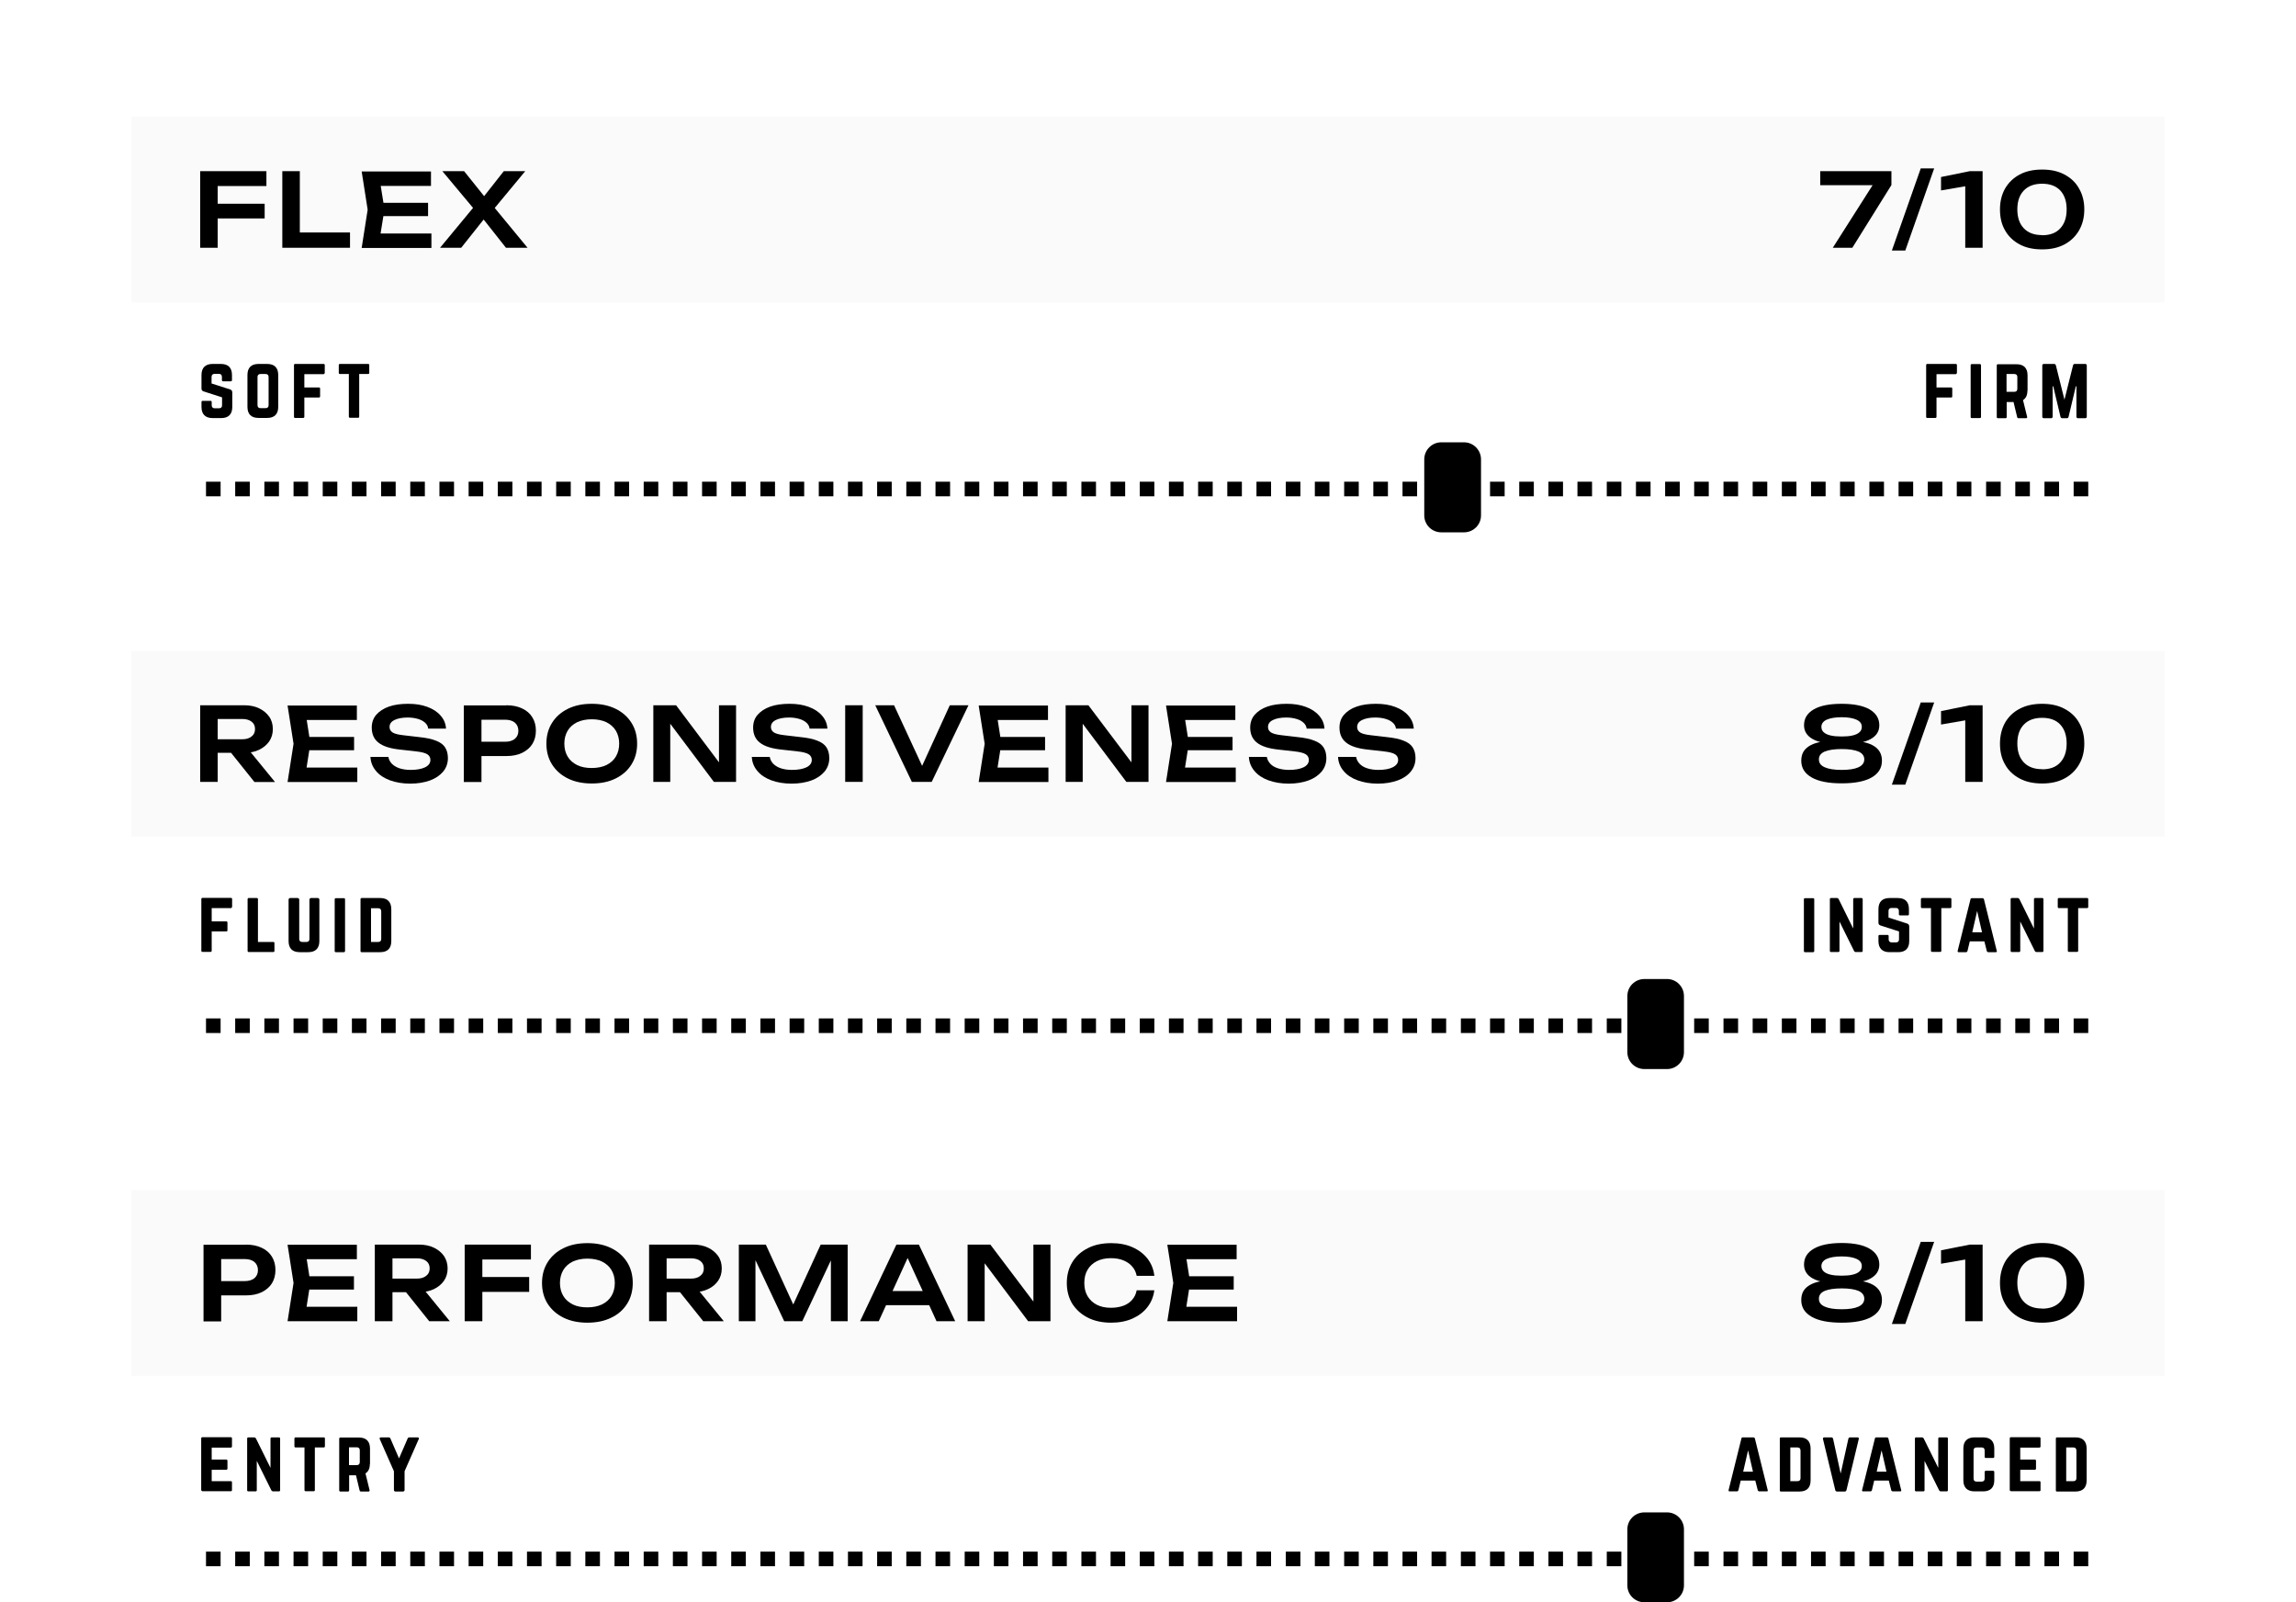 <?xml version="1.0" encoding="UTF-8"?>
<svg id="Layer_1" data-name="Layer 1" xmlns="http://www.w3.org/2000/svg" viewBox="0 0 157.37 109.8">
  <defs>
    <style>
      .cls-1 {
        fill: none;
      }

      .cls-2 {
        opacity: .02;
      }
    </style>
  </defs>
  <g class="cls-2">
    <rect x="9" y="44.6" width="139.37" height="12.72"/>
    <rect class="cls-1" y="36.6" width="157.37" height="21.72"/>
  </g>
  <g class="cls-2">
    <rect x="9" y="81.56" width="139.37" height="12.72"/>
    <rect class="cls-1" y="73.56" width="157.37" height="21.72"/>
  </g>
  <g class="cls-2">
    <rect x="9" y="8" width="139.37" height="12.72"/>
    <rect class="cls-1" width="157.37" height="21.71"/>
  </g>
  <path d="M16.85,85.29c.42,0,.78.07,1.09.22.31.14.54.35.7.61.16.26.24.57.24.91s-.08.65-.24.91c-.16.26-.4.46-.7.61-.31.15-.67.22-1.09.22h-2.35v-.98h2.28c.28,0,.5-.07.66-.2.16-.14.24-.32.24-.55s-.08-.42-.24-.56c-.16-.13-.38-.2-.66-.2h-2.17l.55-.57v4.84h-1.21v-5.25h2.9Z"/>
  <path d="M24.26,88.37h-3.8v-.91h3.8v.91ZM21.27,87.91l-.35,2.23-.53-.59h4.1v.99h-4.78l.41-2.62-.41-2.62h4.75v.99h-4.06l.53-.59.35,2.23Z"/>
  <path d="M27.44,88.08h1.38l2.01,2.46h-1.41l-1.97-2.46ZM26.52,87.62h2.05c.27,0,.48-.06.64-.19.16-.12.24-.29.24-.51s-.08-.39-.24-.51c-.16-.12-.37-.18-.64-.18h-2.22l.55-.61v4.92h-1.21v-5.25h3.03c.39,0,.73.07,1.02.21.29.14.52.33.69.57.16.24.25.53.25.85s-.08.6-.25.85c-.17.24-.4.43-.69.57-.29.14-.63.21-1.02.21h-2.19v-.92Z"/>
  <path d="M32.43,87.51h3.84v1.02h-3.84v-1.02ZM36.39,85.29v1.02h-3.94l.61-.61v4.84h-1.21v-5.25h4.54Z"/>
  <path d="M40.26,89.59c.39,0,.72-.07,1-.2.28-.14.5-.33.65-.58.15-.25.23-.55.23-.89s-.08-.64-.23-.89c-.15-.25-.37-.44-.65-.58-.28-.13-.61-.2-1-.2s-.71.07-1,.2c-.28.14-.5.33-.65.58-.15.25-.23.55-.23.89s.08.64.23.89c.15.25.37.44.65.58.28.14.62.2,1,.2M40.26,90.64c-.62,0-1.16-.11-1.63-.34-.47-.23-.83-.55-1.09-.95-.26-.41-.39-.89-.39-1.43s.13-1.02.39-1.43c.26-.41.62-.73,1.09-.96.47-.23,1.01-.34,1.63-.34s1.16.11,1.63.34c.47.23.83.55,1.09.96.26.41.39.89.39,1.43s-.13,1.02-.39,1.43c-.26.41-.62.73-1.09.95-.46.23-1.01.34-1.63.34"/>
  <path d="M46.23,88.08h1.37l2.01,2.46h-1.41l-1.97-2.46ZM45.31,87.62h2.05c.27,0,.48-.06.64-.19.16-.12.24-.29.24-.51s-.08-.39-.24-.51c-.16-.12-.37-.18-.64-.18h-2.22l.55-.61v4.92h-1.2v-5.25h3.02c.39,0,.73.07,1.02.21s.52.33.69.57c.17.24.25.53.25.85s-.08.6-.25.85c-.17.24-.39.43-.69.57-.29.14-.63.21-1.02.21h-2.19v-.92Z"/>
  <polygon points="58.1 85.29 58.1 90.54 56.95 90.54 56.95 85.69 57.26 85.71 54.99 90.54 53.75 90.54 51.48 85.72 51.78 85.69 51.78 90.54 50.64 90.54 50.64 85.29 52.49 85.29 54.63 89.96 54.11 89.96 56.25 85.29 58.1 85.29"/>
  <path d="M60.34,88.47h3.68v.97h-3.68v-.97ZM62.98,85.29l2.49,5.25h-1.28l-2.18-4.77h.4l-2.18,4.77h-1.28l2.49-5.25h1.54Z"/>
  <polygon points="71.25 89.75 70.83 89.82 70.83 85.29 72 85.29 72 90.54 70.47 90.54 67.07 86.01 67.49 85.95 67.49 90.54 66.32 90.54 66.32 85.29 67.88 85.29 71.25 89.75"/>
  <path d="M79.12,88.4c-.05.44-.21.83-.47,1.17-.26.34-.61.6-1.03.79-.43.19-.92.28-1.46.28-.6,0-1.14-.11-1.59-.34-.46-.23-.81-.55-1.07-.95-.25-.41-.38-.89-.38-1.43s.13-1.02.38-1.43c.25-.41.61-.73,1.07-.96.45-.23.99-.34,1.59-.34.55,0,1.04.09,1.46.28.43.19.77.45,1.03.78.26.34.42.73.47,1.18h-1.21c-.05-.25-.15-.46-.31-.64-.15-.18-.36-.32-.6-.42-.25-.1-.53-.15-.86-.15-.37,0-.69.07-.97.21-.27.14-.48.33-.63.59-.15.25-.22.55-.22.9s.07.64.22.9c.15.25.36.45.63.59.27.14.59.21.97.21.33,0,.61-.05.86-.14.24-.09.45-.23.6-.41.16-.18.26-.39.31-.65h1.21Z"/>
  <path d="M84.56,88.37h-3.8v-.91h3.8v.91ZM81.57,87.91l-.35,2.23-.53-.59h4.1v.99h-4.78l.41-2.62-.41-2.62h4.75v.99h-4.06l.53-.59.35,2.23Z"/>
  <path d="M14.12,107.33h1v-1h-1v1ZM16.12,107.33h1v-1h-1v1ZM18.12,107.33h1v-1h-1v1ZM20.12,107.33h1v-1h-1v1ZM22.12,107.33h1v-1h-1v1ZM24.12,107.33h1v-1h-1v1ZM26.12,107.33h1v-1h-1v1ZM28.12,107.33h1v-1h-1v1ZM30.12,107.33h1v-1h-1v1ZM32.12,107.33h1v-1h-1v1ZM34.12,107.33h1v-1h-1v1ZM36.12,107.33h1v-1h-1v1ZM38.12,107.33h1v-1h-1v1ZM40.12,107.33h1v-1h-1v1ZM42.12,107.33h1v-1h-1v1ZM44.12,107.33h1v-1h-1v1ZM46.12,107.33h1v-1h-1v1ZM48.12,107.33h1v-1h-1v1ZM50.12,107.33h1v-1h-1v1ZM52.12,107.33h1v-1h-1v1ZM54.12,107.33h1v-1h-1v1ZM56.12,107.33h1v-1h-1v1ZM58.12,107.33h1v-1h-1v1ZM60.12,107.33h1v-1h-1v1ZM62.12,107.33h1v-1h-1v1ZM64.12,107.33h1v-1h-1v1ZM66.12,107.33h1v-1h-1v1ZM68.12,107.33h1v-1h-1v1ZM70.12,107.33h1v-1h-1v1ZM72.12,107.33h1v-1h-1v1ZM74.12,107.33h1v-1h-1v1ZM76.12,107.33h1v-1h-1v1ZM78.12,107.33h1v-1h-1v1ZM80.12,107.33h1v-1h-1v1ZM82.12,107.33h1v-1h-1v1ZM84.12,107.33h1v-1h-1v1ZM86.12,107.33h1v-1h-1v1ZM88.13,107.33h1v-1h-1v1ZM90.12,107.33h1v-1h-1v1ZM92.13,107.33h1v-1h-1v1ZM94.13,107.33h1v-1h-1v1ZM96.13,107.33h1v-1h-1v1ZM98.12,107.33h1v-1h-1v1ZM100.13,107.33h1v-1h-1v1ZM102.13,107.33h1v-1h-1v1ZM104.13,107.33h1v-1h-1v1ZM106.13,107.33h1v-1h-1v1ZM108.12,107.33h1v-1h-1v1ZM110.13,107.33h1v-1h-1v1ZM112.13,107.33h1v-1h-1v1ZM114.13,107.33h1v-1h-1v1ZM116.12,107.33h1v-1h-1v1ZM118.13,107.33h1v-1h-1v1ZM120.13,107.33h1v-1h-1v1ZM122.13,107.33h1v-1h-1v1ZM124.13,107.33h1v-1h-1v1ZM126.12,107.33h1v-1h-1v1ZM128.13,107.33h1v-1h-1v1ZM130.13,107.33h1v-1h-1v1ZM132.13,107.33h1v-1h-1v1ZM134.12,107.33h1v-1h-1v1ZM136.13,107.33h1v-1h-1v1ZM138.13,107.33h1v-1h-1v1ZM140.13,107.33h1v-1h-1v1ZM142.13,107.33h1v-1h-1v1Z"/>
  <path class="cls-1" d="M112.7,103.88c-.5,0-.91.41-.91.91v3.84c0,.25.1.48.26.64h2.86c.16-.16.26-.39.26-.64v-3.84c0-.5-.41-.91-.91-.91h-1.56Z"/>
  <path class="cls-1" d="M112.7,103.88c-.5,0-.91.41-.91.91v3.84c0,.25.1.48.26.64h2.86c.16-.16.26-.39.26-.64v-3.84c0-.5-.41-.91-.91-.91h-1.56Z"/>
  <path d="M115.42,104.8v3.84c0,.64-.52,1.16-1.16,1.16h-1.55c-.65,0-1.17-.52-1.17-1.16v-3.84c0-.64.52-1.16,1.17-1.16h1.55c.64,0,1.16.52,1.16,1.16Z"/>
  <path d="M14.12,70.79h1v-1h-1v1ZM16.12,70.79h1v-1h-1v1ZM18.12,70.79h1v-1h-1v1ZM20.12,70.79h1v-1h-1v1ZM22.12,70.79h1v-1h-1v1ZM24.12,70.79h1v-1h-1v1ZM26.12,70.79h1v-1h-1v1ZM28.12,70.79h1v-1h-1v1ZM30.12,70.79h1v-1h-1v1ZM32.12,70.79h1v-1h-1v1ZM34.12,70.79h1v-1h-1v1ZM36.12,70.79h1v-1h-1v1ZM38.12,70.79h1v-1h-1v1ZM40.12,70.79h1v-1h-1v1ZM42.12,70.79h1v-1h-1v1ZM44.12,70.79h1v-1h-1v1ZM46.12,70.79h1v-1h-1v1ZM48.12,70.79h1v-1h-1v1ZM50.12,70.79h1v-1h-1v1ZM52.12,70.79h1v-1h-1v1ZM54.12,70.79h1v-1h-1v1ZM56.12,70.79h1v-1h-1v1ZM58.12,70.79h1v-1h-1v1ZM60.12,70.79h1v-1h-1v1ZM62.12,70.79h1v-1h-1v1ZM64.12,70.79h1v-1h-1v1ZM66.12,70.79h1v-1h-1v1ZM68.12,70.79h1v-1h-1v1ZM70.12,70.79h1v-1h-1v1ZM72.12,70.79h1v-1h-1v1ZM74.12,70.79h1v-1h-1v1ZM76.12,70.79h1v-1h-1v1ZM78.12,70.79h1v-1h-1v1ZM80.12,70.79h1v-1h-1v1ZM82.12,70.79h1v-1h-1v1ZM84.12,70.79h1v-1h-1v1ZM86.12,70.79h1v-1h-1v1ZM88.13,70.79h1v-1h-1v1ZM90.12,70.79h1v-1h-1v1ZM92.13,70.79h1v-1h-1v1ZM94.13,70.79h1v-1h-1v1ZM96.13,70.79h1v-1h-1v1ZM98.12,70.79h1v-1h-1v1ZM100.13,70.79h1v-1h-1v1ZM102.13,70.79h1v-1h-1v1ZM104.13,70.79h1v-1h-1v1ZM106.13,70.79h1v-1h-1v1ZM108.12,70.79h1v-1h-1v1ZM110.13,70.79h1v-1h-1v1ZM112.13,70.79h1v-1h-1v1ZM114.13,70.79h1v-1h-1v1ZM116.12,70.79h1v-1h-1v1ZM118.13,70.79h1v-1h-1v1ZM120.13,70.79h1v-1h-1v1ZM122.13,70.79h1v-1h-1v1ZM124.13,70.79h1v-1h-1v1ZM126.12,70.79h1v-1h-1v1ZM128.13,70.79h1v-1h-1v1ZM130.13,70.79h1v-1h-1v1ZM132.13,70.79h1v-1h-1v1ZM134.12,70.79h1v-1h-1v1ZM136.13,70.79h1v-1h-1v1ZM138.13,70.79h1v-1h-1v1ZM140.13,70.79h1v-1h-1v1ZM142.13,70.79h1v-1h-1v1Z"/>
  <path class="cls-1" d="M112.7,67.34h1.55c.5,0,.91.41.91.91v3.84c0,.5-.41.91-.91.91h-1.55c-.51,0-.92-.41-.92-.92v-3.84c0-.5.41-.91.91-.91Z"/>
  <path d="M115.42,68.26v3.84c0,.64-.52,1.16-1.16,1.16h-1.55c-.65,0-1.17-.52-1.17-1.16v-3.84c0-.65.52-1.17,1.17-1.17h1.55c.64,0,1.16.52,1.16,1.17Z"/>
  <path d="M14.12,34.01h1v-1h-1v1ZM16.12,34.01h1v-1h-1v1ZM18.12,34.01h1v-1h-1v1ZM20.12,34.01h1v-1h-1v1ZM22.12,34.01h1v-1h-1v1ZM24.12,34.01h1v-1h-1v1ZM26.12,34.01h1v-1h-1v1ZM28.12,34.01h1v-1h-1v1ZM30.12,34.01h1v-1h-1v1ZM32.12,34.01h1v-1h-1v1ZM34.12,34.01h1v-1h-1v1ZM36.12,34.01h1v-1h-1v1ZM38.12,34.01h1v-1h-1v1ZM40.12,34.01h1v-1h-1v1ZM42.12,34.01h1v-1h-1v1ZM44.12,34.01h1v-1h-1v1ZM46.12,34.01h1v-1h-1v1ZM48.12,34.01h1v-1h-1v1ZM50.12,34.01h1v-1h-1v1ZM52.12,34.01h1v-1h-1v1ZM54.12,34.01h1v-1h-1v1ZM56.12,34.01h1v-1h-1v1ZM58.12,34.01h1v-1h-1v1ZM60.12,34.01h1v-1h-1v1ZM62.12,34.01h1v-1h-1v1ZM64.12,34.01h1v-1h-1v1ZM66.12,34.01h1v-1h-1v1ZM68.12,34.01h1v-1h-1v1ZM70.12,34.01h1v-1h-1v1ZM72.12,34.01h1v-1h-1v1ZM74.12,34.01h1v-1h-1v1ZM76.12,34.01h1v-1h-1v1ZM78.12,34.01h1v-1h-1v1ZM80.12,34.01h1v-1h-1v1ZM82.12,34.01h1v-1h-1v1ZM84.12,34.01h1v-1h-1v1ZM86.12,34.01h1v-1h-1v1ZM88.13,34.01h1v-1h-1v1ZM90.12,34.01h1v-1h-1v1ZM92.13,34.01h1v-1h-1v1ZM94.13,34.01h1v-1h-1v1ZM96.13,34.01h1v-1h-1v1ZM98.12,34.01h1v-1h-1v1ZM100.13,34.01h1v-1h-1v1ZM102.13,34.01h1v-1h-1v1ZM104.13,34.01h1v-1h-1v1ZM106.13,34.01h1v-1h-1v1ZM108.12,34.01h1v-1h-1v1ZM110.13,34.01h1v-1h-1v1ZM112.13,34.01h1v-1h-1v1ZM114.13,34.01h1v-1h-1v1ZM116.12,34.01h1v-1h-1v1ZM118.13,34.01h1v-1h-1v1ZM120.13,34.01h1v-1h-1v1ZM122.13,34.01h1v-1h-1v1ZM124.13,34.01h1v-1h-1v1ZM126.12,34.01h1v-1h-1v1ZM128.13,34.01h1v-1h-1v1ZM130.13,34.01h1v-1h-1v1ZM132.13,34.01h1v-1h-1v1ZM134.12,34.01h1v-1h-1v1ZM136.13,34.01h1v-1h-1v1ZM138.13,34.01h1v-1h-1v1ZM140.13,34.01h1v-1h-1v1ZM142.13,34.01h1v-1h-1v1Z"/>
  <path class="cls-1" d="M98.78,30.56h1.56c.5,0,.91.41.91.91v3.84c0,.51-.41.92-.92.92h-1.55c-.5,0-.91-.41-.91-.91v-3.84c0-.5.41-.91.91-.91Z"/>
  <path d="M101.51,31.48v3.84c0,.64-.52,1.16-1.17,1.16h-1.55c-.65,0-1.17-.52-1.17-1.16v-3.84c0-.64.52-1.17,1.17-1.17h1.55c.65,0,1.17.53,1.17,1.17Z"/>
  <path d="M15.47,51.13h1.37l2.01,2.46h-1.41l-1.97-2.46ZM14.55,50.66h2.05c.27,0,.48-.06.64-.19.16-.12.24-.29.24-.51s-.08-.39-.24-.51c-.16-.12-.37-.18-.64-.18h-2.23l.55-.61v4.92h-1.2v-5.25h3.02c.39,0,.73.07,1.02.21s.52.33.69.57c.17.24.25.53.25.85s-.08.6-.25.85c-.17.24-.4.43-.69.57-.29.14-.63.21-1.02.21h-2.19v-.92Z"/>
  <path d="M24.27,51.41h-3.8v-.91h3.8v.91ZM21.27,50.96l-.35,2.23-.53-.59h4.1v.99h-4.78l.41-2.62-.41-2.62h4.75v.99h-4.06l.53-.59.35,2.23Z"/>
  <path d="M25.4,51.87h1.22c.03.18.11.33.24.47.13.13.31.24.52.31.22.07.47.11.76.11.42,0,.75-.06,1-.18.24-.12.36-.29.36-.5,0-.17-.07-.3-.21-.39s-.4-.16-.78-.2l-1.07-.12c-.69-.07-1.19-.23-1.5-.48-.31-.24-.46-.59-.46-1.03,0-.34.1-.64.31-.88.21-.24.5-.43.87-.56.37-.13.81-.19,1.32-.19s.93.07,1.31.21c.38.14.69.34.91.6.23.26.35.55.37.89h-1.22c-.02-.16-.09-.29-.21-.4-.12-.11-.28-.2-.48-.26-.2-.06-.44-.1-.71-.1-.38,0-.69.06-.91.17-.23.11-.34.27-.34.48,0,.16.07.28.2.37.14.09.37.15.71.19l1.11.13c.49.05.88.13,1.17.25.29.11.5.27.62.46.12.19.19.43.19.73,0,.35-.11.66-.32.92-.22.26-.52.47-.9.61-.39.14-.84.22-1.36.22s-.99-.08-1.4-.23c-.4-.15-.72-.36-.95-.64-.23-.27-.36-.59-.38-.96"/>
  <path d="M34.7,48.33c.42,0,.78.07,1.09.22.31.14.54.35.7.61.16.26.24.56.24.91s-.08.65-.24.91c-.16.26-.4.46-.7.61-.31.15-.67.22-1.09.22h-2.35v-.98h2.28c.28,0,.5-.07.66-.2.16-.14.24-.32.24-.55s-.08-.42-.24-.56c-.16-.13-.38-.2-.66-.2h-2.18l.55-.57v4.84h-1.21v-5.25h2.9Z"/>
  <path d="M40.56,52.63c.39,0,.72-.07,1-.2.28-.14.5-.33.65-.58.15-.25.23-.55.23-.89s-.08-.64-.23-.89c-.15-.25-.37-.44-.65-.58-.28-.13-.61-.2-1-.2s-.71.07-1,.2c-.28.14-.5.33-.65.58s-.23.55-.23.89.08.64.23.89.37.44.65.58c.28.14.62.2,1,.2M40.56,53.69c-.62,0-1.16-.11-1.63-.34-.47-.23-.83-.55-1.09-.96-.26-.41-.39-.89-.39-1.43s.13-1.02.39-1.43c.26-.41.62-.73,1.09-.96.47-.23,1.01-.34,1.63-.34s1.16.11,1.63.34c.47.23.83.55,1.09.96.26.41.39.89.39,1.43s-.13,1.02-.39,1.43c-.26.41-.62.73-1.09.96-.46.23-1.01.34-1.63.34"/>
  <polygon points="49.7 52.8 49.28 52.86 49.28 48.33 50.45 48.33 50.45 53.58 48.93 53.58 45.53 49.05 45.94 48.99 45.94 53.58 44.78 53.58 44.78 48.33 46.34 48.33 49.7 52.8"/>
  <path d="M51.54,51.87h1.22c.03.18.11.33.24.47.13.13.31.24.52.31.22.07.47.11.76.11.42,0,.75-.06,1-.18.24-.12.36-.29.36-.5,0-.17-.07-.3-.21-.39-.14-.09-.4-.16-.78-.2l-1.07-.12c-.69-.07-1.19-.23-1.5-.48-.31-.24-.46-.59-.46-1.03,0-.34.1-.64.31-.88.21-.24.5-.43.87-.56.37-.13.81-.19,1.32-.19s.93.07,1.31.21c.38.14.69.34.91.6.23.26.35.55.37.89h-1.22c-.02-.16-.09-.29-.21-.4-.12-.11-.28-.2-.48-.26-.2-.06-.44-.1-.71-.1-.38,0-.69.06-.91.17-.23.11-.34.27-.34.48,0,.16.07.28.2.37.14.09.37.15.71.19l1.11.13c.49.05.88.13,1.17.25.29.11.5.27.62.46.12.19.19.43.19.73,0,.35-.11.66-.32.92-.22.26-.52.47-.9.61-.39.14-.84.22-1.36.22s-1-.08-1.4-.23c-.4-.15-.72-.36-.95-.64-.23-.27-.36-.59-.38-.96"/>
  <rect x="57.93" y="48.33" width="1.2" height="5.25"/>
  <polygon points="63.47 53.06 62.94 53.06 65.1 48.33 66.38 48.33 63.86 53.58 62.5 53.58 59.99 48.33 61.28 48.33 63.47 53.06"/>
  <path d="M71.63,51.41h-3.81v-.91h3.81v.91ZM68.63,50.96l-.35,2.23-.52-.59h4.1v.99h-4.78l.41-2.62-.41-2.62h4.75v.99h-4.06l.52-.59.35,2.23Z"/>
  <polygon points="77.97 52.8 77.55 52.86 77.55 48.33 78.72 48.33 78.72 53.58 77.2 53.58 73.8 49.05 74.21 48.99 74.21 53.58 73.04 53.58 73.04 48.33 74.6 48.33 77.97 52.8"/>
  <path d="M84.48,51.41h-3.8v-.91h3.8v.91ZM81.48,50.96l-.35,2.23-.53-.59h4.1v.99h-4.78l.41-2.62-.41-2.62h4.75v.99h-4.06l.53-.59.35,2.23Z"/>
  <path d="M85.61,51.87h1.22c.03.18.11.33.24.47s.3.24.52.31c.22.07.47.11.76.11.42,0,.75-.06,1-.18.24-.12.36-.29.36-.5,0-.17-.07-.3-.21-.39-.14-.09-.4-.16-.78-.2l-1.07-.12c-.69-.07-1.19-.23-1.5-.48-.31-.24-.46-.59-.46-1.03,0-.34.1-.64.31-.88.21-.24.5-.43.87-.56.37-.13.81-.19,1.32-.19s.93.07,1.31.21c.38.14.69.34.91.6.23.26.35.55.37.89h-1.22c-.02-.16-.09-.29-.21-.4-.12-.11-.27-.2-.48-.26-.2-.06-.44-.1-.71-.1-.38,0-.69.06-.91.17-.23.11-.34.27-.34.48,0,.16.07.28.2.37.14.09.37.15.71.19l1.11.13c.49.05.88.13,1.17.25.29.11.5.27.62.46.12.19.19.43.19.73,0,.35-.11.66-.32.92-.22.26-.52.47-.9.61-.39.14-.84.22-1.36.22s-.99-.08-1.4-.23c-.4-.15-.72-.36-.95-.64-.23-.27-.36-.59-.38-.96"/>
  <path d="M91.73,51.87h1.22c.03.18.11.33.24.47s.3.24.52.31c.22.07.47.11.76.11.42,0,.75-.06.99-.18.24-.12.37-.29.37-.5,0-.17-.07-.3-.21-.39-.14-.09-.4-.16-.78-.2l-1.07-.12c-.69-.07-1.19-.23-1.5-.48-.31-.24-.46-.59-.46-1.03,0-.34.1-.64.31-.88.21-.24.49-.43.87-.56.37-.13.81-.19,1.32-.19s.93.07,1.31.21c.38.14.69.34.91.6.23.26.35.55.37.89h-1.22c-.02-.16-.09-.29-.21-.4-.12-.11-.28-.2-.48-.26-.2-.06-.44-.1-.72-.1-.38,0-.69.06-.91.17-.23.11-.34.27-.34.48,0,.16.07.28.2.37.13.09.37.15.71.19l1.11.13c.49.05.88.13,1.17.25.29.11.5.27.62.46.12.19.19.43.19.73,0,.35-.11.66-.32.92-.21.26-.51.47-.9.61-.39.14-.84.22-1.36.22s-.99-.08-1.4-.23c-.4-.15-.72-.36-.95-.64-.23-.27-.36-.59-.38-.96"/>
  <path d="M14.3,13.96h3.84v1.01h-3.84v-1.01ZM18.26,11.73v1.02h-3.95l.61-.61v4.84h-1.2v-5.25h4.54Z"/>
  <polygon points="20.55 11.73 20.55 16.46 20 15.93 23.99 15.93 23.99 16.98 19.35 16.98 19.35 11.73 20.55 11.73"/>
  <path d="M29.34,14.81h-3.8v-.91h3.8v.91ZM26.35,14.36l-.36,2.23-.52-.59h4.1v.99h-4.78l.41-2.62-.41-2.62h4.75v.99h-4.06l.52-.59.36,2.23Z"/>
  <polygon points="33.62 14.6 33.62 13.9 36.16 16.98 34.68 16.98 32.87 14.69 33.43 14.69 31.61 16.98 30.16 16.98 32.71 13.9 32.71 14.59 30.32 11.73 31.81 11.73 33.47 13.8 32.9 13.8 34.53 11.73 36 11.73 33.62 14.6"/>
  <path d="M126.23,87.42c.29,0,.54-.02.75-.07.21-.05.36-.12.47-.22.11-.1.16-.22.16-.37,0-.22-.12-.38-.36-.49-.24-.11-.58-.17-1.02-.17s-.79.06-1.03.17c-.24.11-.36.28-.36.49,0,.14.05.27.16.37.11.1.26.17.47.22.21.05.46.07.76.07M126.23,89.72c.51,0,.89-.06,1.15-.18.26-.12.4-.3.4-.54s-.13-.42-.4-.54c-.26-.11-.65-.17-1.15-.17s-.89.06-1.16.17c-.27.12-.4.29-.4.54s.13.42.4.54c.27.12.65.18,1.16.18M126.23,85.18c.83,0,1.47.13,1.91.39.44.26.67.62.67,1.09,0,.41-.2.73-.6.95-.4.22-.95.32-1.66.3v-.15c.77-.05,1.37.04,1.8.27.42.23.64.58.64,1.06,0,.5-.24.88-.71,1.15-.48.27-1.16.4-2.05.4s-1.58-.13-2.05-.4c-.48-.27-.72-.65-.72-1.15s.21-.83.64-1.06c.43-.23,1.03-.32,1.8-.27v.15c-.7.02-1.26-.08-1.65-.3-.4-.22-.6-.54-.6-.95,0-.47.22-.83.67-1.09.45-.26,1.09-.39,1.92-.39"/>
  <polygon points="131.65 85.1 132.57 85.1 130.59 90.73 129.67 90.73 131.65 85.1"/>
  <polygon points="135.89 85.29 135.89 90.54 134.7 90.54 134.7 85.68 135.3 86.21 133.04 86.6 133.04 85.68 135.01 85.29 135.89 85.29"/>
  <path d="M139.97,89.68c.53,0,.95-.16,1.24-.47.29-.31.44-.74.44-1.3s-.15-.99-.44-1.3c-.3-.31-.71-.46-1.24-.46s-.95.15-1.25.46c-.3.31-.45.74-.45,1.3s.15.99.45,1.3c.3.31.71.46,1.25.46M139.97,90.64c-.6,0-1.11-.11-1.54-.34-.43-.23-.77-.55-1-.96-.24-.41-.35-.89-.35-1.43s.12-1.02.35-1.44c.24-.41.57-.73,1-.95.43-.23.94-.34,1.54-.34s1.1.11,1.53.34c.43.23.77.54,1,.95.24.41.36.89.36,1.44s-.12,1.02-.36,1.43c-.24.41-.57.73-1,.96-.43.23-.94.34-1.53.34"/>
  <path d="M126.23,50.47c.29,0,.54-.02.75-.07.21-.05.36-.12.47-.22.11-.1.16-.22.16-.37,0-.22-.12-.38-.36-.49-.24-.11-.58-.17-1.02-.17s-.79.06-1.03.17c-.24.11-.36.28-.36.49,0,.15.05.27.16.37.11.1.26.17.47.22.21.05.46.07.76.07M126.23,52.76c.51,0,.89-.06,1.15-.18.26-.12.4-.3.4-.54s-.13-.42-.4-.54c-.26-.11-.65-.17-1.15-.17s-.89.06-1.16.17c-.27.12-.4.29-.4.54s.13.42.4.54c.27.12.65.18,1.16.18M126.23,48.23c.83,0,1.47.13,1.91.38.44.26.67.62.67,1.09,0,.42-.2.73-.6.95-.4.22-.95.32-1.66.3v-.15c.77-.05,1.37.04,1.8.27.43.23.64.58.64,1.06,0,.5-.24.88-.71,1.15-.47.27-1.16.4-2.05.4s-1.58-.13-2.05-.4c-.48-.27-.72-.65-.72-1.15s.21-.83.64-1.06c.43-.23,1.03-.32,1.8-.27v.15c-.7.02-1.26-.08-1.65-.3-.4-.22-.6-.54-.6-.95,0-.47.22-.83.67-1.09.45-.26,1.09-.38,1.92-.38"/>
  <polygon points="131.65 48.14 132.57 48.14 130.59 53.77 129.67 53.77 131.65 48.14"/>
  <polygon points="135.89 48.33 135.89 53.58 134.7 53.58 134.7 48.73 135.3 49.26 133.04 49.65 133.04 48.73 135.01 48.33 135.89 48.33"/>
  <path d="M139.97,52.72c.53,0,.95-.15,1.24-.47.29-.31.44-.74.44-1.3s-.15-.99-.44-1.3c-.29-.31-.71-.46-1.24-.46s-.95.15-1.25.46c-.3.31-.45.74-.45,1.3s.15.99.45,1.3c.3.31.71.46,1.25.46M139.97,53.69c-.6,0-1.11-.11-1.54-.34-.43-.23-.77-.54-1-.96-.24-.41-.35-.89-.35-1.43s.12-1.03.35-1.44c.24-.41.57-.73,1-.95.43-.23.95-.34,1.54-.34s1.1.11,1.53.34c.43.23.77.54,1,.95.24.41.36.89.36,1.44s-.12,1.02-.36,1.43c-.24.41-.57.73-1,.96-.43.23-.94.34-1.53.34"/>
  <polygon points="125.62 16.98 128.56 12.36 128.55 12.69 124.76 12.69 124.76 11.73 129.64 11.73 129.64 12.68 126.96 16.98 125.62 16.98"/>
  <polygon points="131.65 11.54 132.57 11.54 130.59 17.17 129.67 17.17 131.65 11.54"/>
  <polygon points="135.89 11.73 135.89 16.98 134.7 16.98 134.7 12.13 135.3 12.66 133.04 13.05 133.04 12.13 135.01 11.73 135.89 11.73"/>
  <path d="M139.97,16.12c.53,0,.95-.15,1.24-.47.29-.31.44-.74.44-1.3s-.15-.99-.44-1.3c-.3-.31-.71-.46-1.24-.46s-.95.15-1.25.46c-.3.31-.45.74-.45,1.3s.15.99.45,1.3c.3.31.71.46,1.25.46M139.97,17.09c-.6,0-1.11-.11-1.54-.34-.43-.23-.77-.55-1-.96-.24-.41-.35-.89-.35-1.44s.12-1.02.35-1.43c.24-.41.57-.73,1-.96.43-.23.94-.34,1.54-.34s1.1.11,1.53.34c.43.23.77.54,1,.96.24.41.36.89.36,1.43s-.12,1.02-.36,1.44c-.24.41-.57.73-1,.96-.43.23-.94.34-1.53.34"/>
  <g>
    <path d="M15.14,24.94c.5,0,.76.26.76.76v.35c0,.05-.03.08-.08.08h-.53c-.05,0-.08-.03-.08-.08v-.22c0-.14-.07-.21-.21-.21h-.29c-.13,0-.21.07-.21.21v.45l1.28.41c.09.03.14.1.14.2v1c0,.5-.26.76-.76.76h-.59c-.49,0-.76-.26-.76-.76v-.34c0-.06.03-.08.08-.08h.54c.06,0,.08.03.08.08v.22c0,.14.08.21.21.21h.29c.14,0,.21-.07.21-.21v-.54l-1.27-.41c-.1-.03-.14-.1-.14-.2v-.92c0-.5.27-.76.76-.76h.59Z"/>
    <path d="M16.96,25.7c0-.5.26-.76.76-.76h.59c.5,0,.76.26.76.76v2.18c0,.5-.26.76-.76.76h-.59c-.5,0-.76-.26-.76-.76v-2.18ZM18.2,27.97c.14,0,.21-.07.21-.21v-1.92c0-.14-.07-.21-.21-.21h-.34c-.14,0-.21.07-.21.21v1.92c0,.14.07.21.21.21h.34Z"/>
    <path d="M22.25,25.56c0,.05-.03.08-.08.08h-1.31v.91h1c.05,0,.08.03.08.08v.53c0,.06-.03.08-.08.08h-1v1.32c0,.05-.03.08-.08.08h-.55c-.06,0-.08-.03-.08-.08v-3.54c0-.05.03-.08.08-.08h1.95c.05,0,.08.03.08.08v.53Z"/>
    <path d="M25.23,24.94c.06,0,.08.03.08.08v.53c0,.05-.03.08-.08.08h-.61v2.92c0,.06-.03.08-.08.08h-.55c-.05,0-.08-.03-.08-.08v-2.92h-.61c-.05,0-.08-.03-.08-.08v-.53c0-.05.03-.08.08-.08h1.95Z"/>
  </g>
  <g>
    <path d="M15.9,62.15c0,.05-.03.08-.08.08h-1.31v.91h1c.05,0,.08.03.08.08v.53c0,.06-.03.08-.08.08h-1v1.32c0,.05-.03.08-.08.08h-.55c-.06,0-.08-.03-.08-.08v-3.54c0-.05.03-.08.08-.08h1.95c.05,0,.08.03.08.08v.53Z"/>
    <path d="M17.68,64.55h1.05c.06,0,.08.03.08.08v.53c0,.06-.03.08-.08.08h-1.68c-.05,0-.08-.03-.08-.08v-3.54c0-.05.03-.08.08-.08h.55c.06,0,.08.03.08.08v2.92Z"/>
    <path d="M21.78,61.54c.06,0,.11.05.11.11v2.84c0,.5-.27.76-.76.76h-.59c-.5,0-.76-.26-.76-.76v-2.84c0-.06.05-.11.11-.11h.51c.06,0,.11.05.11.11v2.69c0,.14.07.21.21.21h.28c.14,0,.21-.07.21-.21v-2.69c0-.06.05-.11.11-.11h.49Z"/>
    <path d="M23.02,65.25c-.06,0-.08-.03-.08-.08v-3.54c0-.05.03-.08.08-.08h.55c.05,0,.08.03.08.08v3.54c0,.05-.03.08-.08.08h-.55Z"/>
    <path d="M24.71,61.62c0-.05.03-.08.08-.08h1.27c.5,0,.76.27.76.77v2.18c0,.5-.26.76-.76.76h-1.27c-.06,0-.08-.03-.08-.08v-3.54ZM25.92,64.55c.14,0,.21-.07.21-.21v-1.88c0-.14-.07-.22-.21-.22h-.49v2.31h.49Z"/>
  </g>
  <g>
    <path d="M15.9,99.11c0,.05-.02.09-.08.09h-1.31v.82h1c.05,0,.08.03.08.09v.52c0,.06-.03.09-.08.09h-1v.78h1.31c.06,0,.08.03.08.08v.53c0,.05-.02.08-.08.08h-1.95s-.08-.03-.08-.08v-3.54c0-.05.03-.08.08-.08h1.95c.06,0,.08.03.08.08v.53Z"/>
    <path d="M19.12,98.5c.05,0,.08.03.08.08v3.54c0,.05-.03.08-.08.08h-.42s-.07-.02-.1-.07l-1-2.02v2.01c0,.05-.03.08-.08.08h-.5c-.05,0-.08-.03-.08-.08v-3.54c0-.05.03-.08.08-.08h.42s.07.02.1.07l1,2.02v-2.01c0-.05.03-.08.08-.08h.5Z"/>
    <path d="M22.19,98.5c.06,0,.08.03.08.08v.53c0,.05-.03.08-.08.08h-.61v2.92c0,.06-.03.08-.08.08h-.55c-.05,0-.08-.03-.08-.08v-2.92h-.61c-.05,0-.08-.03-.08-.08v-.53c0-.05.03-.08.08-.08h1.95Z"/>
    <path d="M25.35,100.32c0,.31-.1.52-.3.65l.28,1.14c.02.06-.02.1-.07.1h-.52c-.05,0-.08-.03-.09-.07l-.25-1.04h-.47v1.03c0,.05-.03.08-.08.08h-.52c-.05,0-.08-.03-.08-.08v-3.54c0-.05.03-.08.08-.08h1.27c.5,0,.76.26.76.76v1.06ZM24.45,100.4c.14,0,.21-.07.21-.21v-.8c0-.14-.07-.21-.21-.21h-.53v1.22h.53Z"/>
    <path d="M28.62,98.5c.08,0,.12.05.08.12l-.97,2.2v1.28c0,.07-.04.11-.11.11h-.51c-.07,0-.11-.04-.11-.11v-1.28l-.97-2.2c-.03-.07,0-.12.08-.12h.53c.06,0,.1.03.12.08l.59,1.36.59-1.36c.02-.05.06-.08.12-.08h.53Z"/>
  </g>
  <g>
    <path d="M134.12,25.56c0,.05-.03.08-.08.08h-1.31v.91h1c.05,0,.08.03.08.08v.53c0,.06-.03.08-.08.08h-1v1.32c0,.05-.03.08-.08.08h-.55c-.06,0-.08-.03-.08-.08v-3.54c0-.05.03-.08.08-.08h1.95c.05,0,.08.03.08.08v.53Z"/>
    <path d="M135.15,28.65c-.06,0-.08-.03-.08-.08v-3.54c0-.05.03-.08.08-.08h.55c.05,0,.08.03.08.08v3.54c0,.05-.03.08-.08.08h-.55Z"/>
    <path d="M138.96,26.77c0,.31-.1.52-.3.65l.28,1.14c.02.06-.02.1-.07.1h-.52c-.05,0-.08-.03-.09-.07l-.25-1.04h-.47v1.03c0,.05-.03.08-.08.08h-.52c-.05,0-.08-.03-.08-.08v-3.54c0-.05.03-.08.08-.08h1.27c.5,0,.76.26.76.76v1.06ZM138.06,26.85c.14,0,.21-.07.21-.21v-.8c0-.14-.07-.21-.21-.21h-.53v1.22h.53Z"/>
    <path d="M142.92,24.94c.07,0,.11.04.11.11v3.5c0,.07-.04.11-.11.11h-.49c-.07,0-.11-.04-.11-.11v-2.08h-.04l-.5,2.1c-.02.06-.05.09-.12.09h-.31c-.06,0-.1-.03-.12-.09l-.5-2.1h-.04v2.08c0,.07-.04.11-.11.11h-.49c-.07,0-.11-.04-.11-.11v-3.5c0-.07.04-.11.11-.11h.7c.06,0,.1.03.12.09l.59,2.36.59-2.36c.02-.06.05-.09.12-.09h.7Z"/>
  </g>
  <g>
    <path d="M123.72,65.25c-.06,0-.08-.03-.08-.08v-3.54c0-.05.03-.08.08-.08h.55c.05,0,.08.03.08.08v3.54c0,.05-.03.08-.08.08h-.55Z"/>
    <path d="M127.59,61.54c.05,0,.08.03.08.08v3.54c0,.05-.03.08-.08.08h-.42s-.07-.02-.09-.07l-1-2.02v2.01c0,.05-.03.08-.08.08h-.5c-.05,0-.08-.03-.08-.08v-3.54c0-.05.03-.08.08-.08h.42s.07.02.1.07l1,2.02v-2.01c0-.05.03-.08.08-.08h.5Z"/>
    <path d="M130.08,61.54c.5,0,.76.26.76.76v.35c0,.05-.03.08-.08.08h-.53c-.05,0-.08-.03-.08-.08v-.22c0-.14-.07-.21-.21-.21h-.29c-.13,0-.21.07-.21.21v.45l1.28.41c.09.03.14.1.14.2v1c0,.5-.26.76-.76.76h-.59c-.49,0-.76-.26-.76-.76v-.34c0-.06.03-.08.08-.08h.54c.06,0,.08.03.08.08v.22c0,.14.08.21.21.21h.29c.14,0,.21-.07.21-.21v-.54l-1.27-.41c-.1-.03-.14-.1-.14-.2v-.92c0-.5.27-.76.76-.76h.59Z"/>
    <path d="M133.67,61.54c.06,0,.08.03.08.08v.53c0,.05-.03.08-.08.08h-.61v2.92c0,.06-.03.08-.08.08h-.55c-.05,0-.08-.03-.08-.08v-2.92h-.61c-.05,0-.08-.03-.08-.08v-.53c0-.05.03-.08.08-.08h1.95Z"/>
    <path d="M136.26,65.25s-.07-.03-.08-.07l-.17-.67h-1l-.16.67s-.04.07-.08.07h-.52c-.06,0-.08-.03-.07-.09l.88-3.54c.01-.05.04-.07.09-.07h.74s.08.02.09.07l.88,3.54c.02.06,0,.09-.07.09h-.51ZM135.51,62.45l-.33,1.44h.67l-.33-1.44Z"/>
    <path d="M139.98,61.54c.05,0,.08.03.08.08v3.54c0,.05-.03.08-.08.08h-.42s-.07-.02-.09-.07l-1-2.02v2.01c0,.05-.03.08-.08.08h-.5c-.05,0-.08-.03-.08-.08v-3.54c0-.05.03-.08.08-.08h.42s.07.02.1.07l1,2.02v-2.01c0-.05.03-.08.08-.08h.5Z"/>
    <path d="M143.05,61.54c.06,0,.08.03.08.08v.53c0,.05-.03.08-.08.08h-.61v2.92c0,.06-.03.08-.08.08h-.55c-.05,0-.08-.03-.08-.08v-2.92h-.61c-.05,0-.08-.03-.08-.08v-.53c0-.05.03-.08.08-.08h1.95Z"/>
  </g>
  <g>
    <path d="M120.56,102.2s-.07-.03-.08-.07l-.17-.67h-1l-.16.67s-.04.07-.08.07h-.52c-.06,0-.08-.03-.07-.09l.88-3.54c.01-.05.04-.07.09-.07h.74s.08.02.09.07l.88,3.54c.02.06,0,.09-.07.09h-.51ZM119.81,99.41l-.33,1.44h.67l-.33-1.44Z"/>
    <path d="M121.99,98.58c0-.05.03-.08.08-.08h1.27c.5,0,.76.27.76.77v2.18c0,.5-.26.76-.76.76h-1.27c-.06,0-.08-.03-.08-.08v-3.54ZM123.2,101.5c.14,0,.21-.07.21-.21v-1.88c0-.14-.07-.22-.21-.22h-.49v2.31h.49Z"/>
    <path d="M127.31,98.5c.08,0,.11.04.09.12l-.84,3.49c-.02.06-.05.1-.12.1h-.53c-.06,0-.1-.03-.12-.1l-.84-3.49c-.02-.07.02-.12.09-.12h.48c.06,0,.1.03.12.09l.52,2.39.53-2.39c.02-.06.05-.09.12-.09h.48Z"/>
    <path d="M129.71,102.2s-.07-.03-.08-.07l-.17-.67h-1l-.16.67s-.04.07-.08.07h-.52c-.06,0-.08-.03-.07-.09l.88-3.54c.01-.05.04-.07.09-.07h.74s.08.02.09.07l.88,3.54c.02.06-.01.09-.07.09h-.51ZM128.96,99.41l-.33,1.44h.67l-.33-1.44Z"/>
    <path d="M133.43,98.5c.05,0,.08.03.08.08v3.54c0,.05-.03.08-.08.08h-.42s-.07-.02-.1-.07l-1-2.02v2.01c0,.05-.03.08-.08.08h-.5c-.05,0-.08-.03-.08-.08v-3.54c0-.05.03-.08.08-.08h.42s.07.02.1.07l1,2.02v-2.01c0-.05.03-.08.08-.08h.5Z"/>
    <path d="M136.69,99.83c0,.05-.03.08-.08.08h-.5c-.06,0-.08-.03-.08-.08v-.43c0-.14-.07-.21-.21-.21h-.34c-.14,0-.21.07-.21.21v1.92c0,.14.07.21.21.21h.34c.14,0,.21-.07.21-.21v-.45c0-.05.03-.08.08-.08h.5c.05,0,.08.03.08.08v.57c0,.5-.27.76-.76.76h-.59c-.5,0-.77-.26-.77-.76v-2.18c0-.5.27-.76.77-.76h.59c.49,0,.76.26.76.76v.57Z"/>
    <path d="M139.86,99.11c0,.05-.02.09-.08.09h-1.31v.82h1c.05,0,.08.03.08.09v.52c0,.06-.03.09-.08.09h-1v.78h1.31c.06,0,.08.03.08.08v.53c0,.05-.02.08-.08.08h-1.95s-.08-.03-.08-.08v-3.54c0-.05.03-.08.08-.08h1.95c.06,0,.08.03.08.08v.53Z"/>
    <path d="M140.91,98.58c0-.05.03-.08.08-.08h1.27c.5,0,.76.27.76.77v2.18c0,.5-.27.76-.76.76h-1.27c-.06,0-.08-.03-.08-.08v-3.54ZM142.11,101.5c.14,0,.21-.07.21-.21v-1.88c0-.14-.07-.22-.21-.22h-.49v2.31h.49Z"/>
  </g>
</svg>